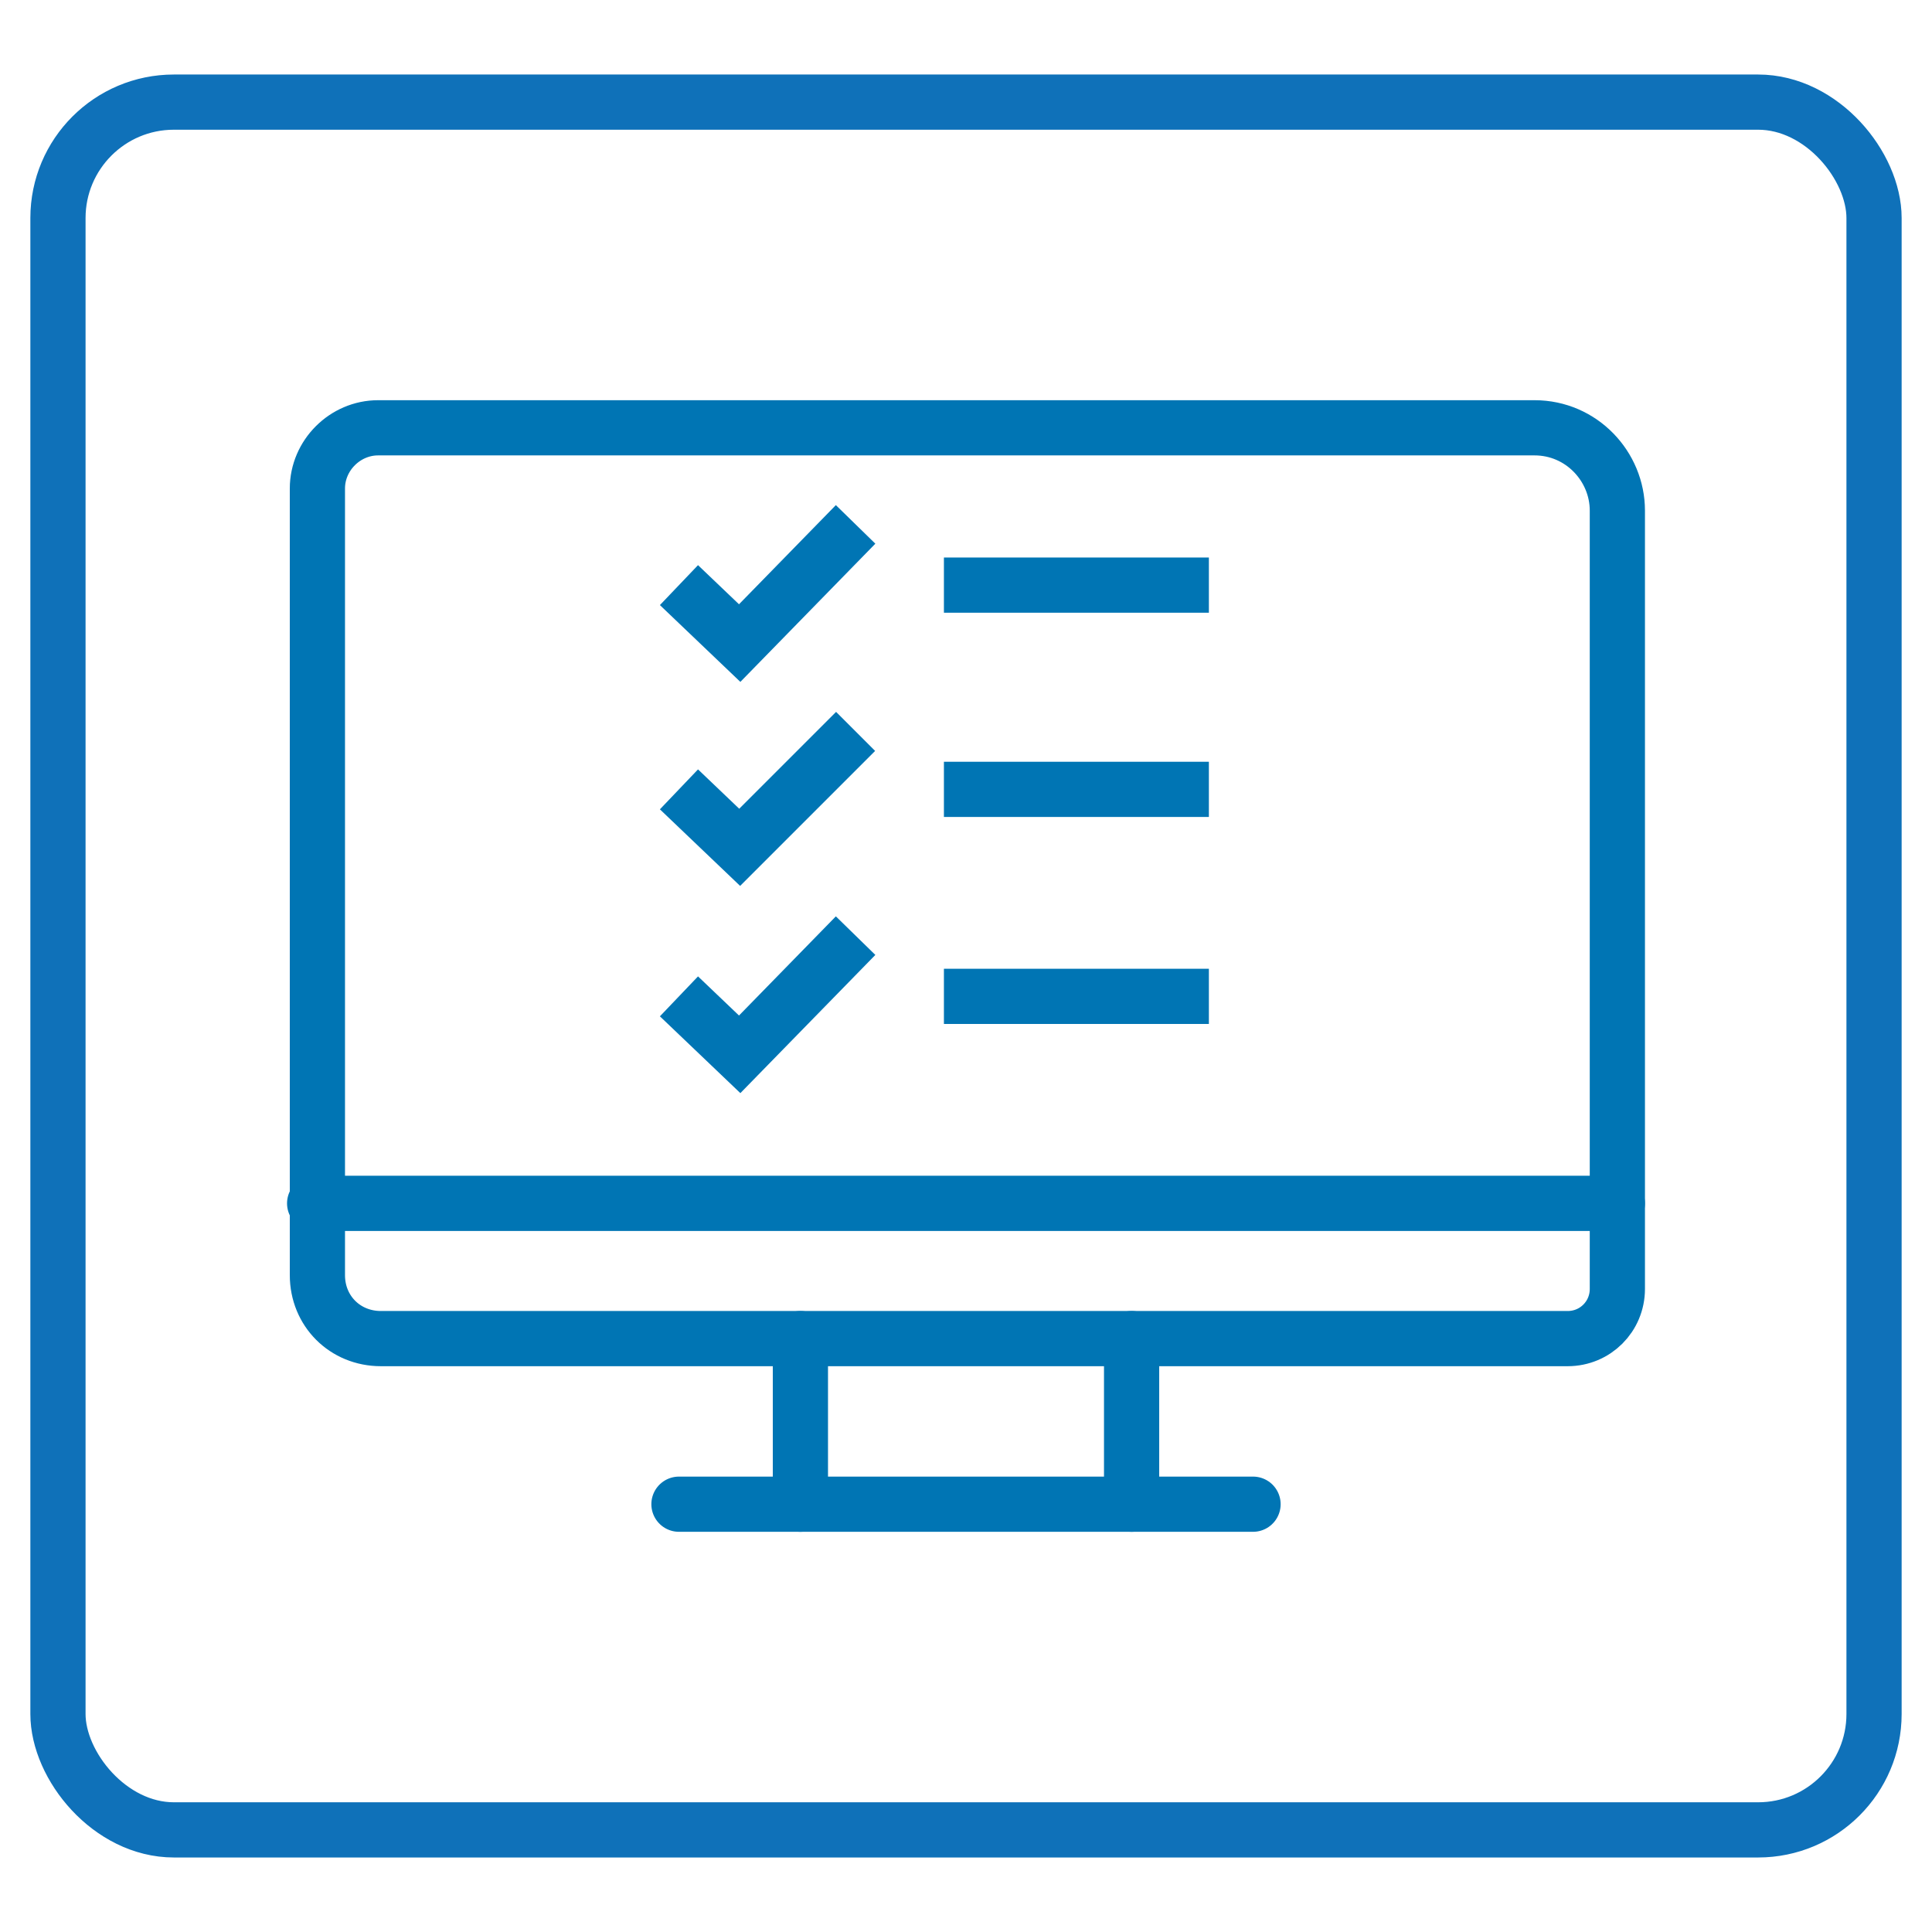 <svg xmlns="http://www.w3.org/2000/svg" id="Capa_1" viewBox="0 0 70 70"><defs><style>      .st0, .st1 {        stroke-miterlimit: 10;      }      .st0, .st1, .st2 {        fill: none;        stroke-width: 2px;      }      .st0, .st2 {        stroke: #0075b4;      }      .st1 {        stroke: #0f71b9;      }      .st2 {        stroke-linecap: round;        stroke-linejoin: round;      }    </style></defs><rect class="st1" x="2.1" y="3.7" width="65.8" height="62.6" rx="4.2" ry="4.2"></rect><g><polyline class="st0" points="24.6 21.2 26.8 23.3 31 19"></polyline><polyline class="st0" points="24.6 28.6 26.8 30.7 31 26.5"></polyline><polyline class="st0" points="24.6 36.1 26.8 38.2 31 33.9"></polyline><line class="st0" x1="34.2" y1="21.2" x2="43.8" y2="21.2"></line><line class="st0" x1="34.2" y1="28.6" x2="43.8" y2="28.6"></line><line class="st0" x1="34.2" y1="36.1" x2="43.8" y2="36.1"></line><g><path class="st2" d="M58.6,18.5v28.2c0,1-.8,1.8-1.8,1.8H13.8c-1.3,0-2.3-1-2.3-2.3v-28.5c0-1.2,1-2.2,2.2-2.2h41.9c1.7,0,3,1.4,3,3h0Z"></path><line class="st2" x1="41" y1="54.5" x2="41" y2="48.5"></line><line class="st2" x1="29" y1="48.5" x2="29" y2="54.5"></line></g><line class="st2" x1="24.6" y1="54.5" x2="45.4" y2="54.5"></line><line class="st2" x1="11.4" y1="43.6" x2="58.6" y2="43.6"></line></g></svg>